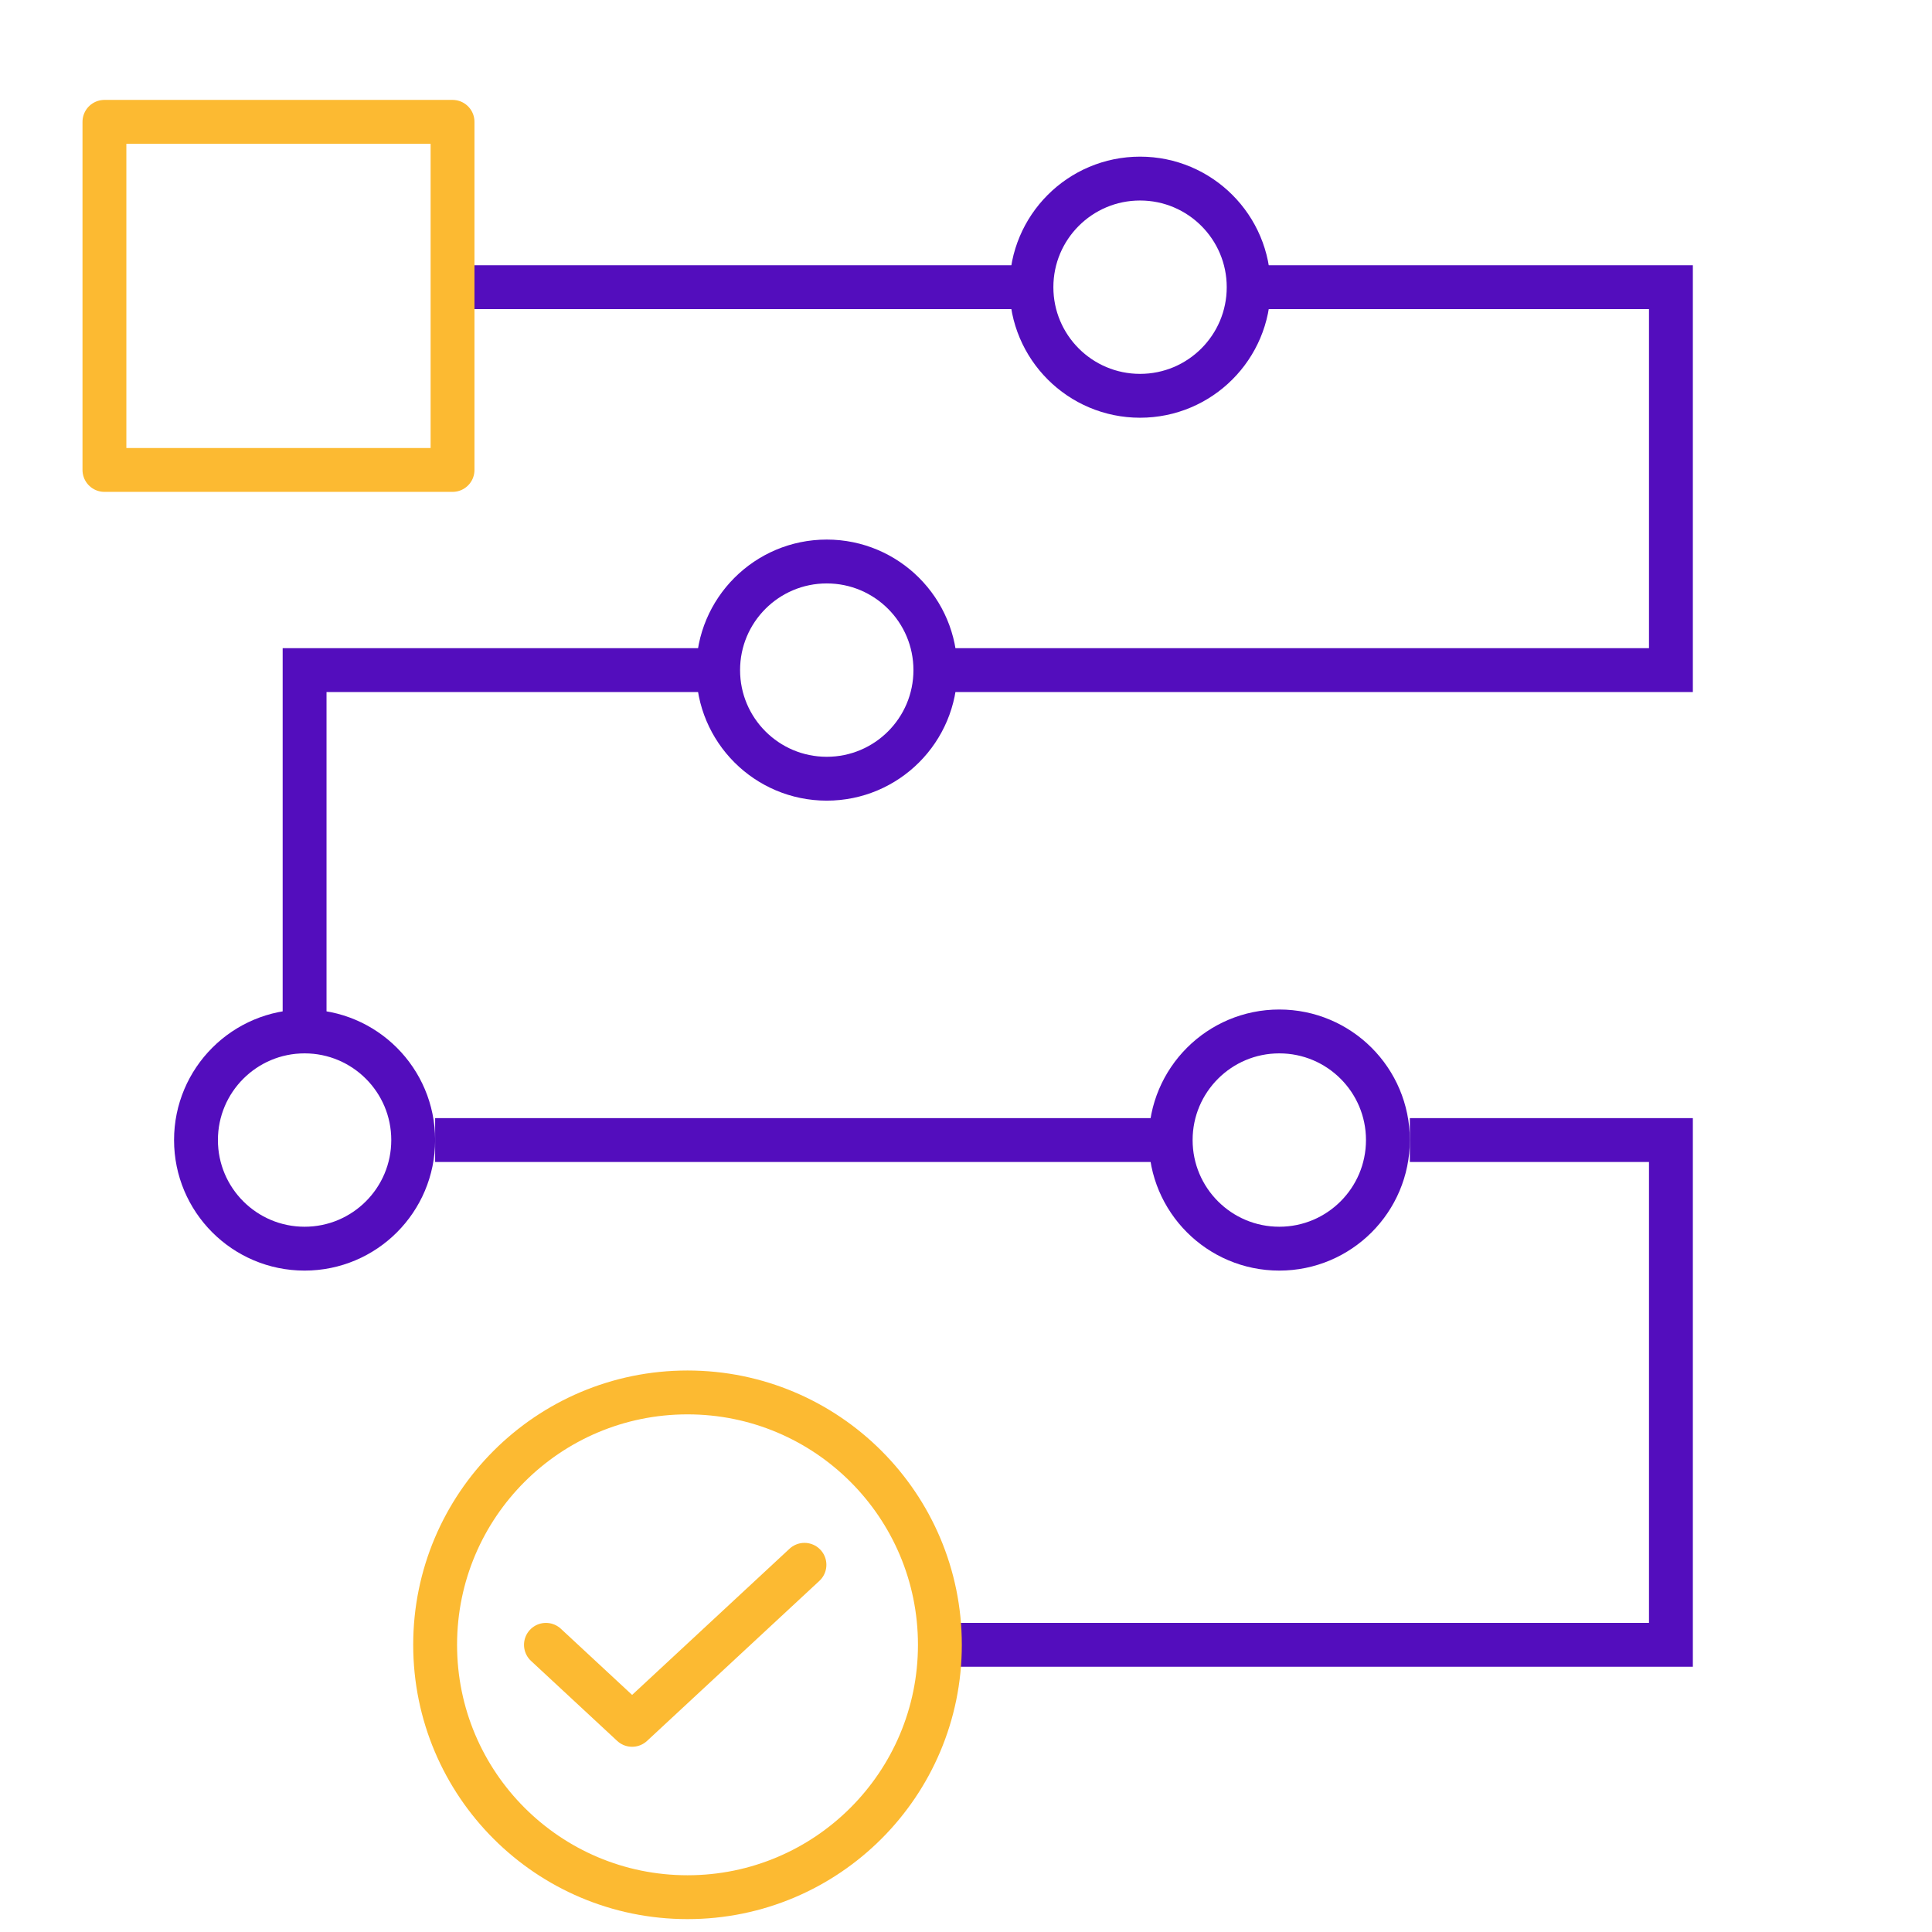 <svg width="111" height="111" viewBox="0 0 111 111" fill="none" xmlns="http://www.w3.org/2000/svg">
<path d="M25 16.5H58.5M72.5 16.5H96V38.5H53.5M40.5 38.5H17.5V58.5M25 65.5H66.5M81 65.5H96V94.5H53.5" stroke="#530DBD" stroke-width="2.52"/>
<circle cx="65.5" cy="16.5" r="6.24" stroke="#530DBD" stroke-width="2.52"/>
<circle cx="17.5" cy="65.5" r="6.24" stroke="#530DBD" stroke-width="2.52"/>
<circle cx="73.5" cy="65.5" r="6.24" stroke="#530DBD" stroke-width="2.52"/>
<circle cx="47.5" cy="38.5" r="6.24" stroke="#530DBD" stroke-width="2.52"/>
<rect x="6" y="7" width="20" height="20" stroke="#FCBA32" stroke-width="2.52" stroke-linecap="round" stroke-linejoin="round"/>
<path d="M31.366 94.501L36.317 99.098L46.219 89.903" stroke="#FCBA32" stroke-width="2.52" stroke-linecap="round" stroke-linejoin="round"/>
<circle cx="39.5" cy="94.5" r="14.5" stroke="#FCBA32" stroke-width="2.52" stroke-linecap="round" stroke-linejoin="round"/>
</svg>
